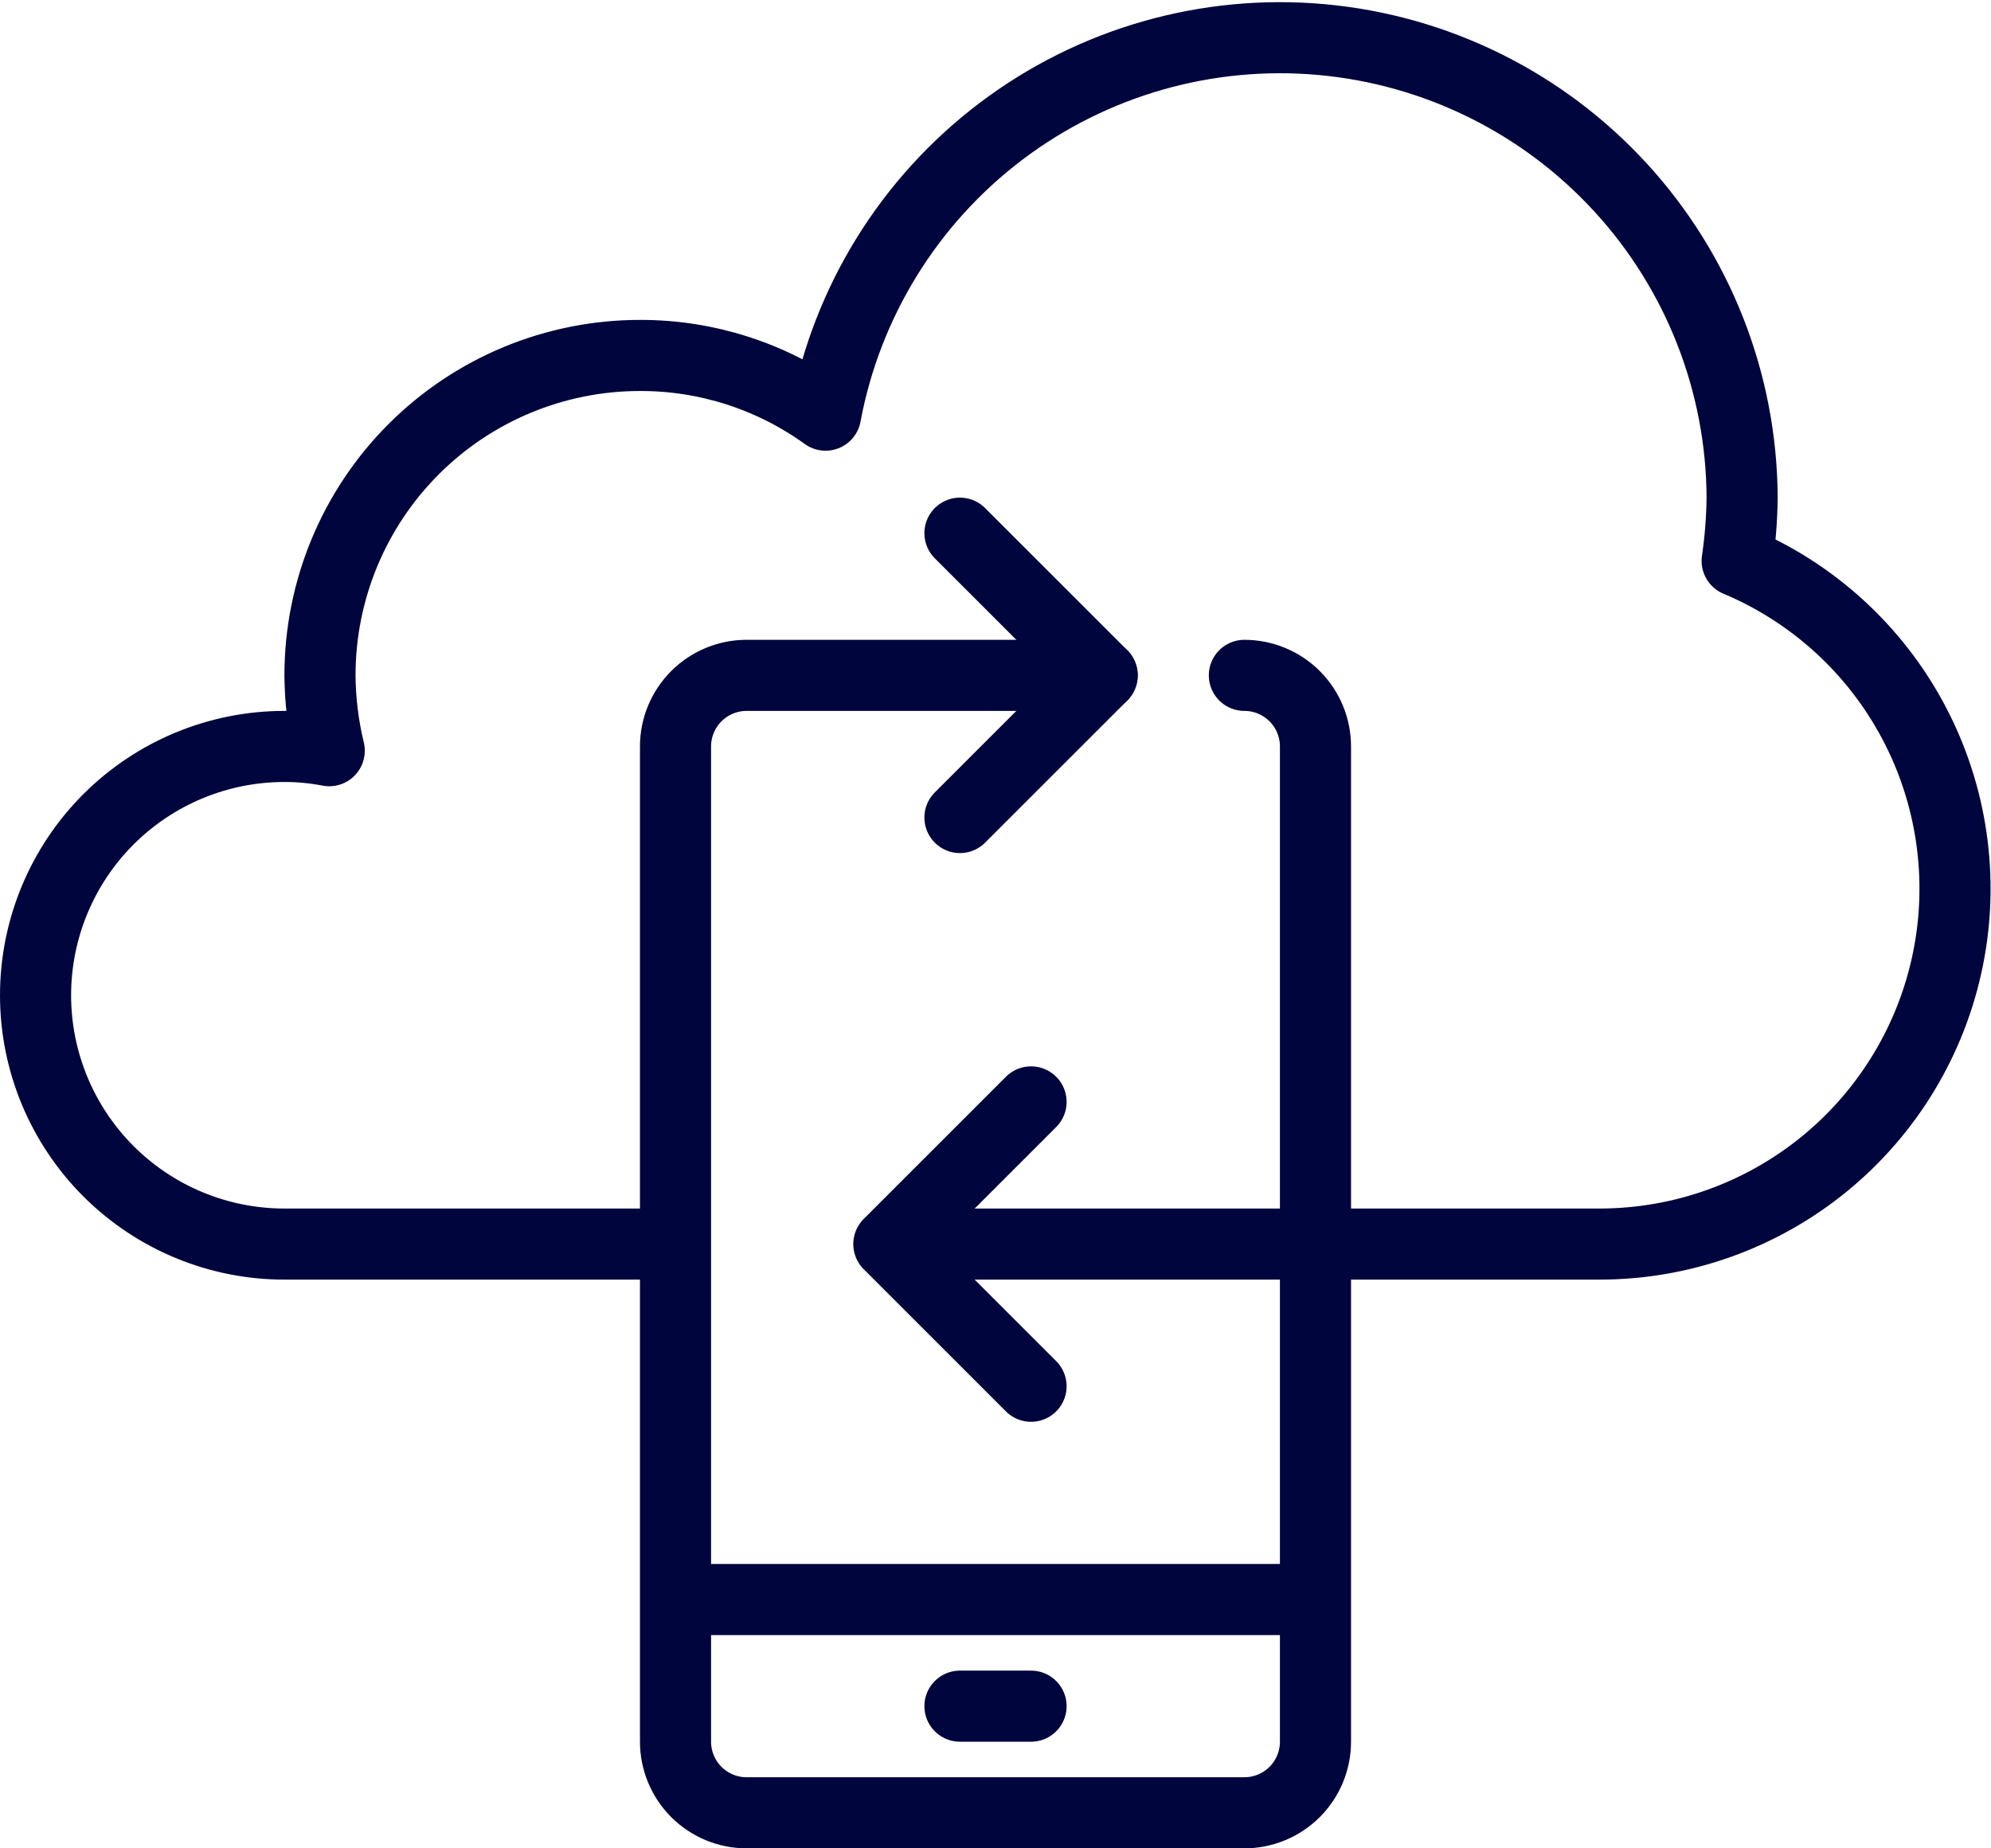 <svg width="56" height="52" viewBox="0 0 56 52" fill="none" xmlns="http://www.w3.org/2000/svg">
<path d="M25 35H45C47.308 34.997 49.545 34.196 51.33 32.732C53.114 31.268 54.338 29.232 54.792 26.969C55.247 24.706 54.904 22.355 53.823 20.316C52.742 18.276 50.988 16.674 48.86 15.78C48.947 15.191 48.993 14.596 49 14C48.985 10.764 47.764 7.651 45.575 5.268C43.387 2.884 40.388 1.403 37.165 1.113C33.943 0.823 30.728 1.745 28.149 3.699C25.57 5.654 23.813 8.499 23.22 11.68C21.701 10.583 19.874 9.995 18 10C15.613 10 13.324 10.948 11.636 12.636C9.948 14.324 9 16.613 9 19C9.005 19.714 9.092 20.426 9.26 21.12C8.845 21.04 8.423 20.999 8 21C6.143 21 4.363 21.738 3.05 23.05C1.738 24.363 1 26.144 1 28C1 29.857 1.738 31.637 3.05 32.95C4.363 34.263 6.143 35 8 35H19" stroke="#00053D" stroke-width="2" stroke-linejoin="round"/>
<path d="M31 19H21C20.47 19 19.961 19.211 19.586 19.586C19.211 19.961 19 20.47 19 21V49C19 49.53 19.211 50.039 19.586 50.414C19.961 50.789 20.47 51 21 51H35C35.53 51 36.039 50.789 36.414 50.414C36.789 50.039 37 49.53 37 49V21C37 20.47 36.789 19.961 36.414 19.586C36.039 19.211 35.53 19 35 19" stroke="#00053D" stroke-width="2" stroke-linecap="round" stroke-linejoin="round"/>
<path d="M27 48H29" stroke="#00053D" stroke-width="2" stroke-linecap="round" stroke-linejoin="round"/>
<path d="M19 45H37" stroke="#00053D" stroke-width="2" stroke-linejoin="round"/>
<path d="M29 39L25 35L29 31" stroke="#00053D" stroke-width="2" stroke-linecap="round" stroke-linejoin="round"/>
<path d="M27 23L31 19L27 15" stroke="#00053D" stroke-width="2" stroke-linecap="round" stroke-linejoin="round"/>
</svg>
